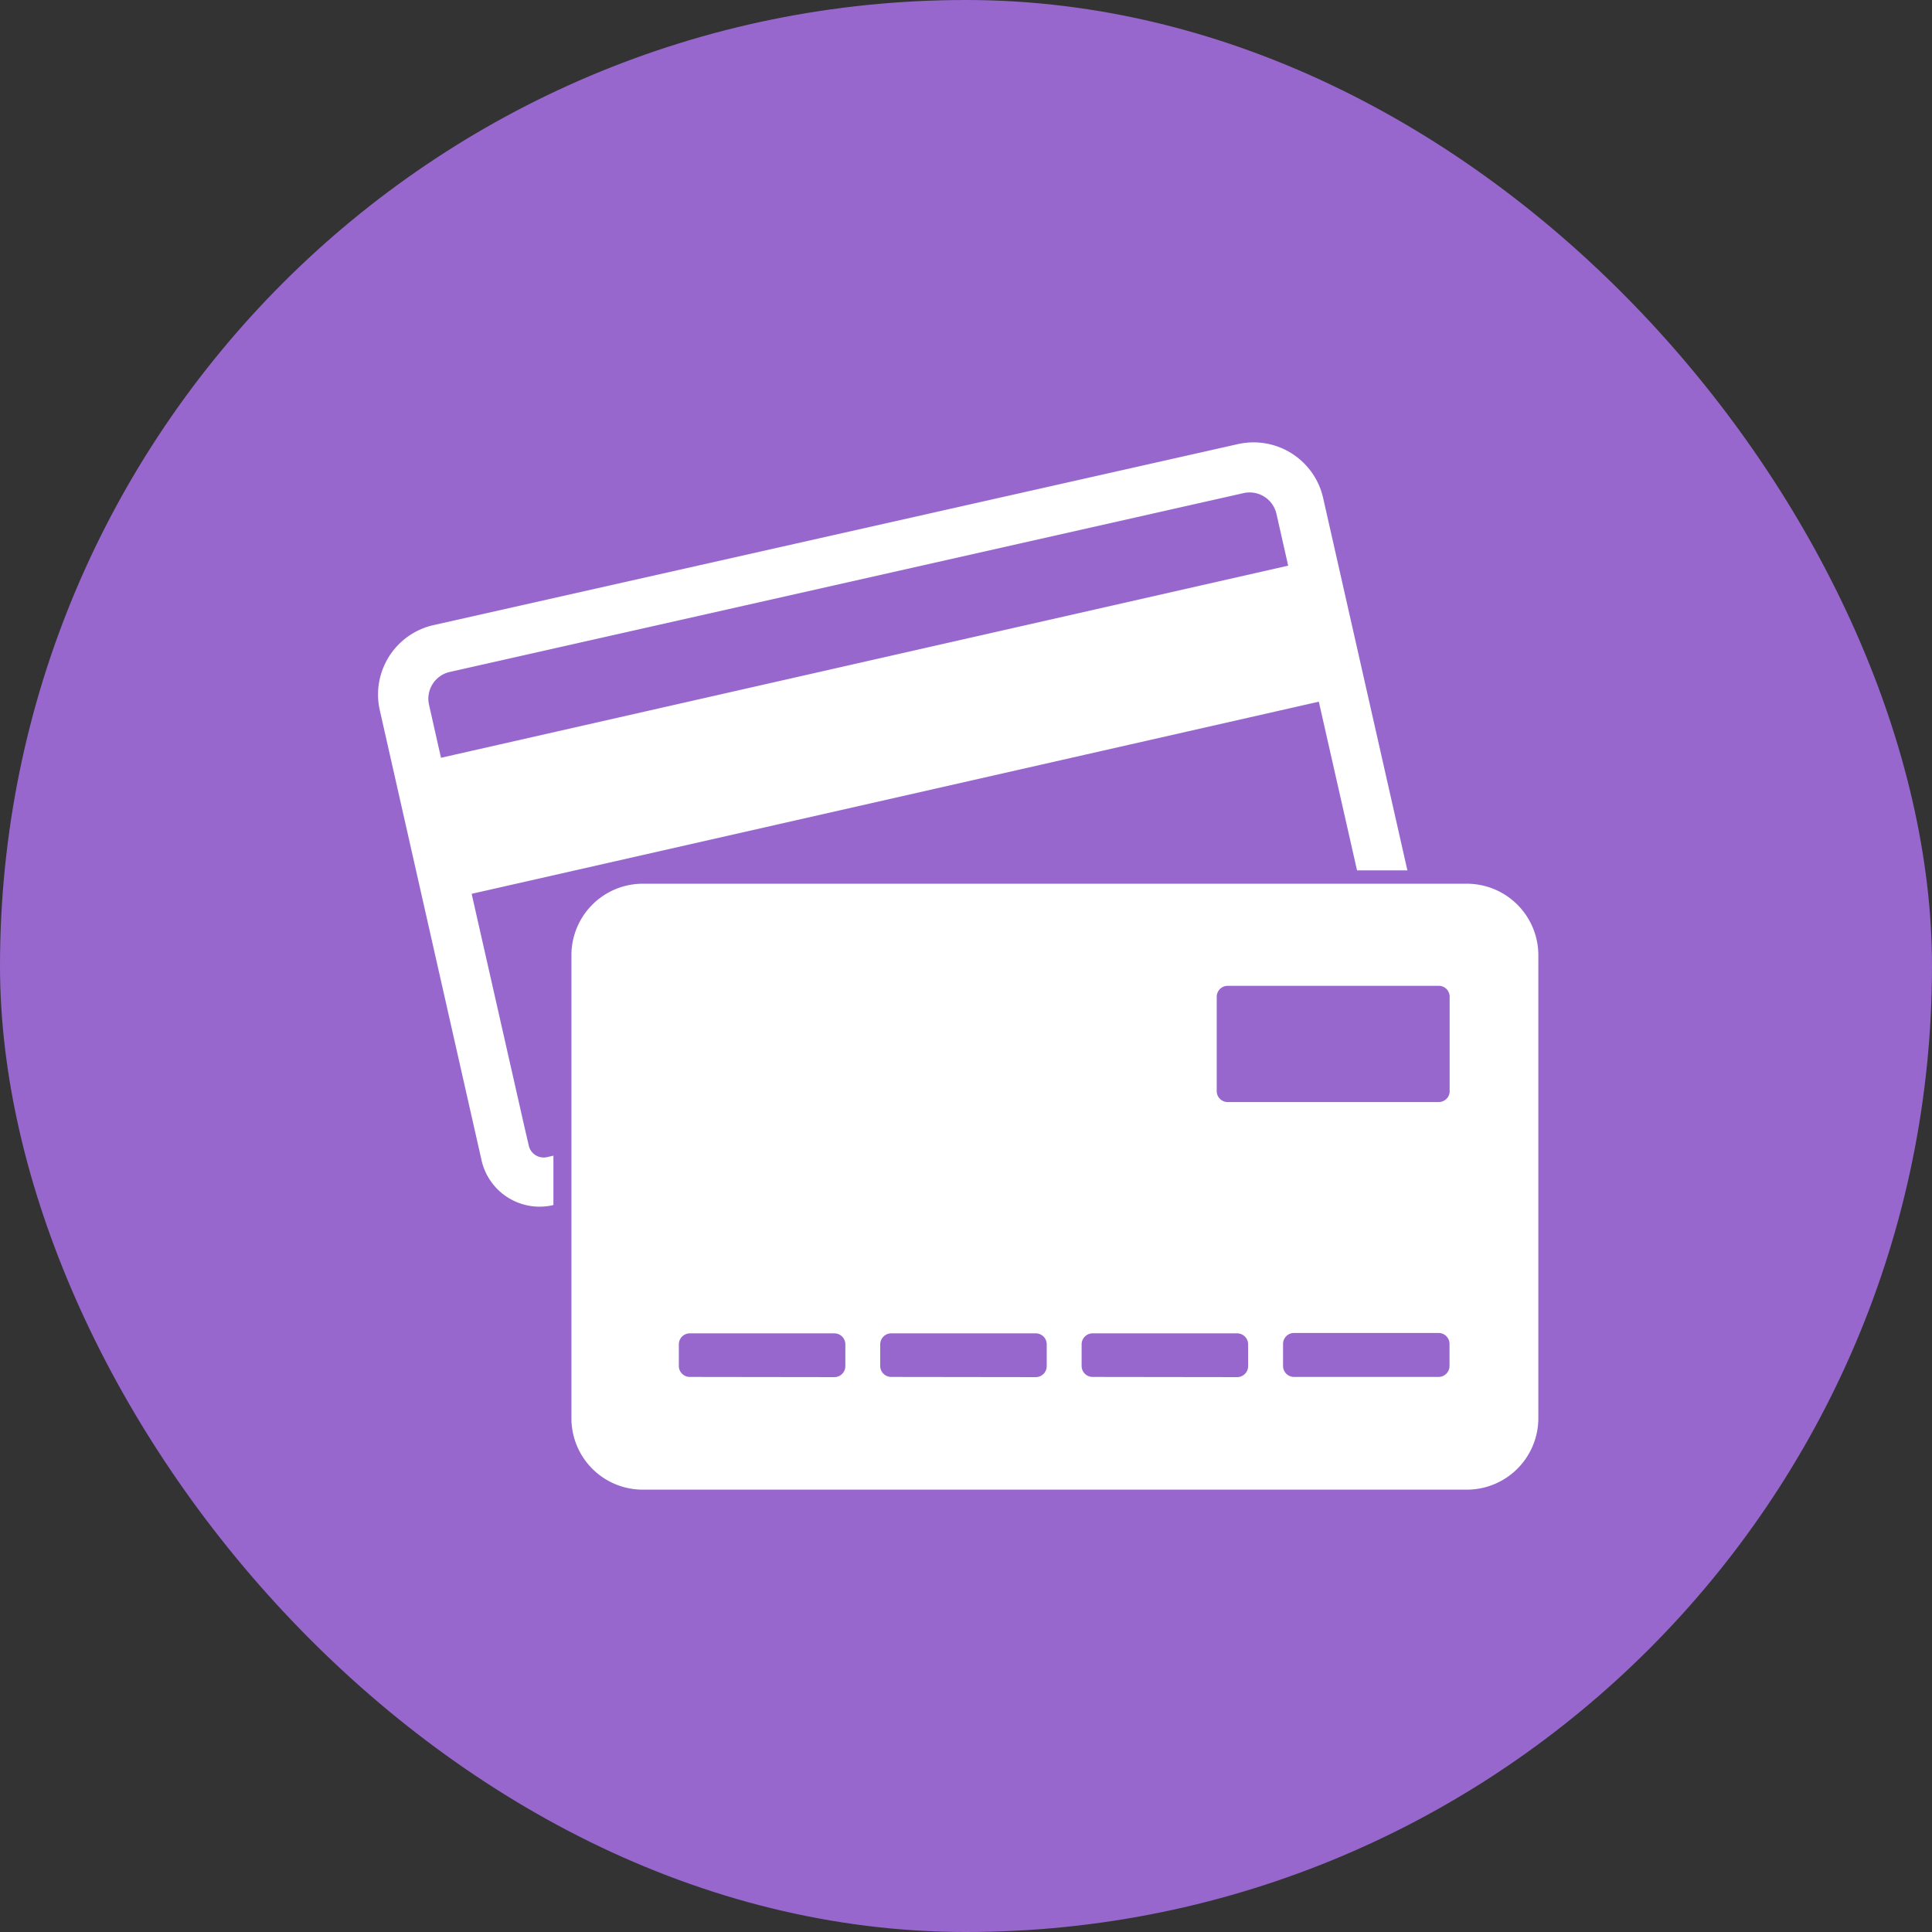 <svg xmlns="http://www.w3.org/2000/svg" width="123" height="123" viewBox="0 0 123 123">
  <rect x="0" y="0" width="123" height="123" fill="#333333" stroke="none"/>
  <g id="Group_14789" data-name="Group 14789" transform="translate(-992 -904)">
    <rect id="Rectangle_3849" data-name="Rectangle 3849" width="123" height="123" rx="61.5" transform="translate(992 904)" fill="#9767ce"/>
    <path id="Path_44924" data-name="Path 44924" d="M4.014,20.082,57.949,7.85l-.747-3.3a1.752,1.752,0,0,0-2.084-1.32L4.57,14.618A1.748,1.748,0,0,0,3.25,16.7c.257,1.121.507,2.259.764,3.38Zm-.448-8.453L54.752.111a4.541,4.541,0,0,1,5.423,3.43l5.364,23.708H62.333L59.9,16.511,5.965,28.743,9.3,43.466l.3,1.3a.975.975,0,0,0,1.171.739l.4-.091v3.139l-.058.017A3.789,3.789,0,0,1,6.6,45.726L.119,17.06a4.53,4.53,0,0,1,3.446-5.431h0ZM16.852,28.1a4.547,4.547,0,0,0-4.534,4.542v29.5a4.54,4.54,0,0,0,4.534,4.534H69.334a4.552,4.552,0,0,0,4.542-4.534v-29.5A4.554,4.554,0,0,0,69.334,28.1H16.852Zm51.377,13.2v-6a.691.691,0,0,0-.7-.7H54.1a.7.7,0,0,0-.7.7v6a.7.7,0,0,0,.7.7H67.532a.7.7,0,0,0,.7-.7Zm-9.9,18.2a.7.7,0,0,1-.706-.7v-1.4a.7.7,0,0,1,.706-.7h9.192a.7.7,0,0,1,.7.7v1.4a.7.7,0,0,1-.7.7H58.331Zm-12.83,0a.7.7,0,0,1-.7-.7V57.425a.7.7,0,0,1,.7-.7h9.2a.7.7,0,0,1,.7.7v1.387a.7.7,0,0,1-.7.7Zm-12.822,0a.7.7,0,0,1-.7-.7V57.425a.7.7,0,0,1,.7-.7h9.2a.7.7,0,0,1,.7.7v1.387a.7.7,0,0,1-.7.7Zm-12.821,0a.7.7,0,0,1-.7-.7V57.425a.7.7,0,0,1,.7-.7h9.2a.7.7,0,0,1,.7.7v1.387a.7.7,0,0,1-.7.7Z" transform="translate(1016.062 932.162)" fill="#fff" fill-rule="evenodd"/>
  </g>
</svg>

